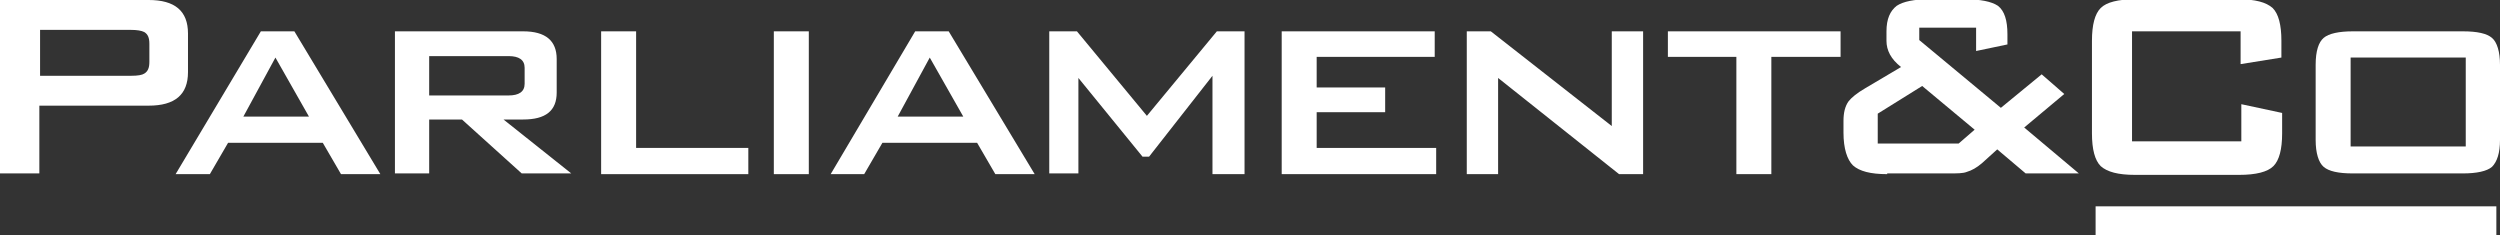 <?xml version="1.0" encoding="utf-8"?>
<!-- Generator: Adobe Illustrator 26.2.1, SVG Export Plug-In . SVG Version: 6.00 Build 0)  -->
<svg version="1.1" id="Layer_1" xmlns="http://www.w3.org/2000/svg" xmlns:xlink="http://www.w3.org/1999/xlink" x="0px" y="0px"
	 viewBox="0 0 343.1 32.3" style="enable-background:new 0 0 343.1 32.3;" xml:space="preserve">
<rect x="0" y="0" width="343.1" height="32.3" fill="#333333" stroke="none"/>
<style type="text/css">
	.st0{fill:#FFFFFF;}
	.st1{fill:none;stroke:#FFFFFF;stroke-width:3.966;}
</style>
<g>
	<g>
		<path class="st0" d="M0,23.9V0h20.4c3.6,0,5.4,1.5,5.4,4.6v5.3c0,3.1-1.8,4.6-5.4,4.6h-15v9.3H0z M17.9,4.1H5.5v6.3h12.5
			c0.9,0,1.5-0.1,1.8-0.3c0.5-0.3,0.7-0.8,0.7-1.6V6c0-0.8-0.2-1.3-0.7-1.6C19.4,4.2,18.8,4.1,17.9,4.1z"/>
		<path class="st0" d="M24.1,23.9L35.8,4.3h4.6l11.8,19.6h-5.4l-2.5-4.3h-13l-2.5,4.3H24.1z M33.4,16h9l-4.6-8.1L33.4,16z"/>
		<path class="st0" d="M54.2,23.9V4.3h17.6c3.1,0,4.6,1.3,4.6,3.8v4.6c0,2.5-1.5,3.7-4.6,3.7h-2.7l9.3,7.4h-6.8l-8.2-7.4h-4.5v7.4
			H54.2z M69.8,7.7H58.9v5.4h10.9c1.4,0,2.2-0.5,2.2-1.6V9.3C72,8.2,71.2,7.7,69.8,7.7z"/>
		<path class="st0" d="M82.5,23.9V4.3h4.8v16h15.4v3.6H82.5z"/>
		<path class="st0" d="M106.2,23.9V4.3h4.8v19.6H106.2z"/>
		<path class="st0" d="M114,23.9l11.6-19.6h4.6L142,23.9h-5.4l-2.5-4.3h-13l-2.5,4.3H114z M123.2,16h9l-4.6-8.1L123.2,16z"/>
		<path class="st0" d="M144,23.9V4.3h3.8l9.6,11.6L167,4.3h3.8v19.6h-4.4V10.4l-8.7,11.1h-0.9l-8.8-10.8v13.1H144z"/>
		<path class="st0" d="M175.9,23.9V4.3h21v3.5h-16.2V12h9.4v3.4h-9.4v4.9h16.4v3.6H175.9z"/>
		<path class="st0" d="M201.3,23.9V4.3h3.3l16.6,13v-13h4.3v19.6h-3.3l-16.6-13.2v13.2H201.3z"/>
		<path class="st0" d="M243.1,7.8v16.1h-4.8V7.8h-9.4V4.3h23.7v3.5H243.1z"/>
		<path class="st0" d="M259,23.9c-2.3,0-3.8-0.4-4.7-1.2c-0.8-0.8-1.3-2.3-1.3-4.5v-1.6c0-1.1,0.2-2,0.7-2.7
			c0.4-0.5,1.1-1.1,2.3-1.8l4.9-2.9c-1.4-1.1-2-2.3-2-3.6V4.3c0-1.7,0.5-2.8,1.4-3.5c0.9-0.6,2.4-0.9,4.5-0.9h4.8
			c2.2,0,3.7,0.3,4.6,0.9c0.9,0.7,1.3,2,1.3,3.9v1.4L271.2,7V3.8h-7.8v1.7l11.2,9.3l5.6-4.6l3.1,2.7l-5.5,4.6l7.5,6.3h-7.3l-3.9-3.3
			l-2.1,1.9c-0.7,0.6-1.4,1-2.1,1.2c-0.5,0.2-1.3,0.2-2.4,0.2H259z M257.7,19.7h11.1l2.2-1.9l-7.2-6l-6.1,3.8V19.7z"/>
		<path class="st0" d="M307.6,4.3h-15v15.1h15v-5.1l5.6,1.2v2.8c0,2.2-0.4,3.7-1.2,4.5c-0.8,0.8-2.4,1.2-4.7,1.2H293
			c-2.3,0-3.8-0.4-4.7-1.2c-0.8-0.8-1.2-2.3-1.2-4.5V5.6c0-2.2,0.4-3.7,1.2-4.5c0.8-0.8,2.4-1.2,4.7-1.2h14.2c2.3,0,3.8,0.4,4.7,1.2
			c0.8,0.8,1.2,2.3,1.2,4.5v2.3l-5.6,0.9V4.3z"/>
		<path class="st0" d="M317.8,8.9c0-1.9,0.4-3.1,1.1-3.7c0.7-0.6,2.1-0.9,4-0.9H338c2,0,3.3,0.3,4,0.9c0.7,0.6,1.1,1.9,1.1,3.7v10.3
			c0,1.8-0.4,3-1.1,3.7c-0.7,0.6-2.1,0.9-4,0.9h-15.1c-2,0-3.3-0.3-4-0.9c-0.7-0.6-1.1-1.9-1.1-3.7V8.9z M322.6,20.1h15.8V7.9h-15.8
			V20.1z"/>
	</g>
	<line class="st1" x1="287.6" y1="30.3" x2="342.6" y2="30.3"/>
</g>
</svg>
